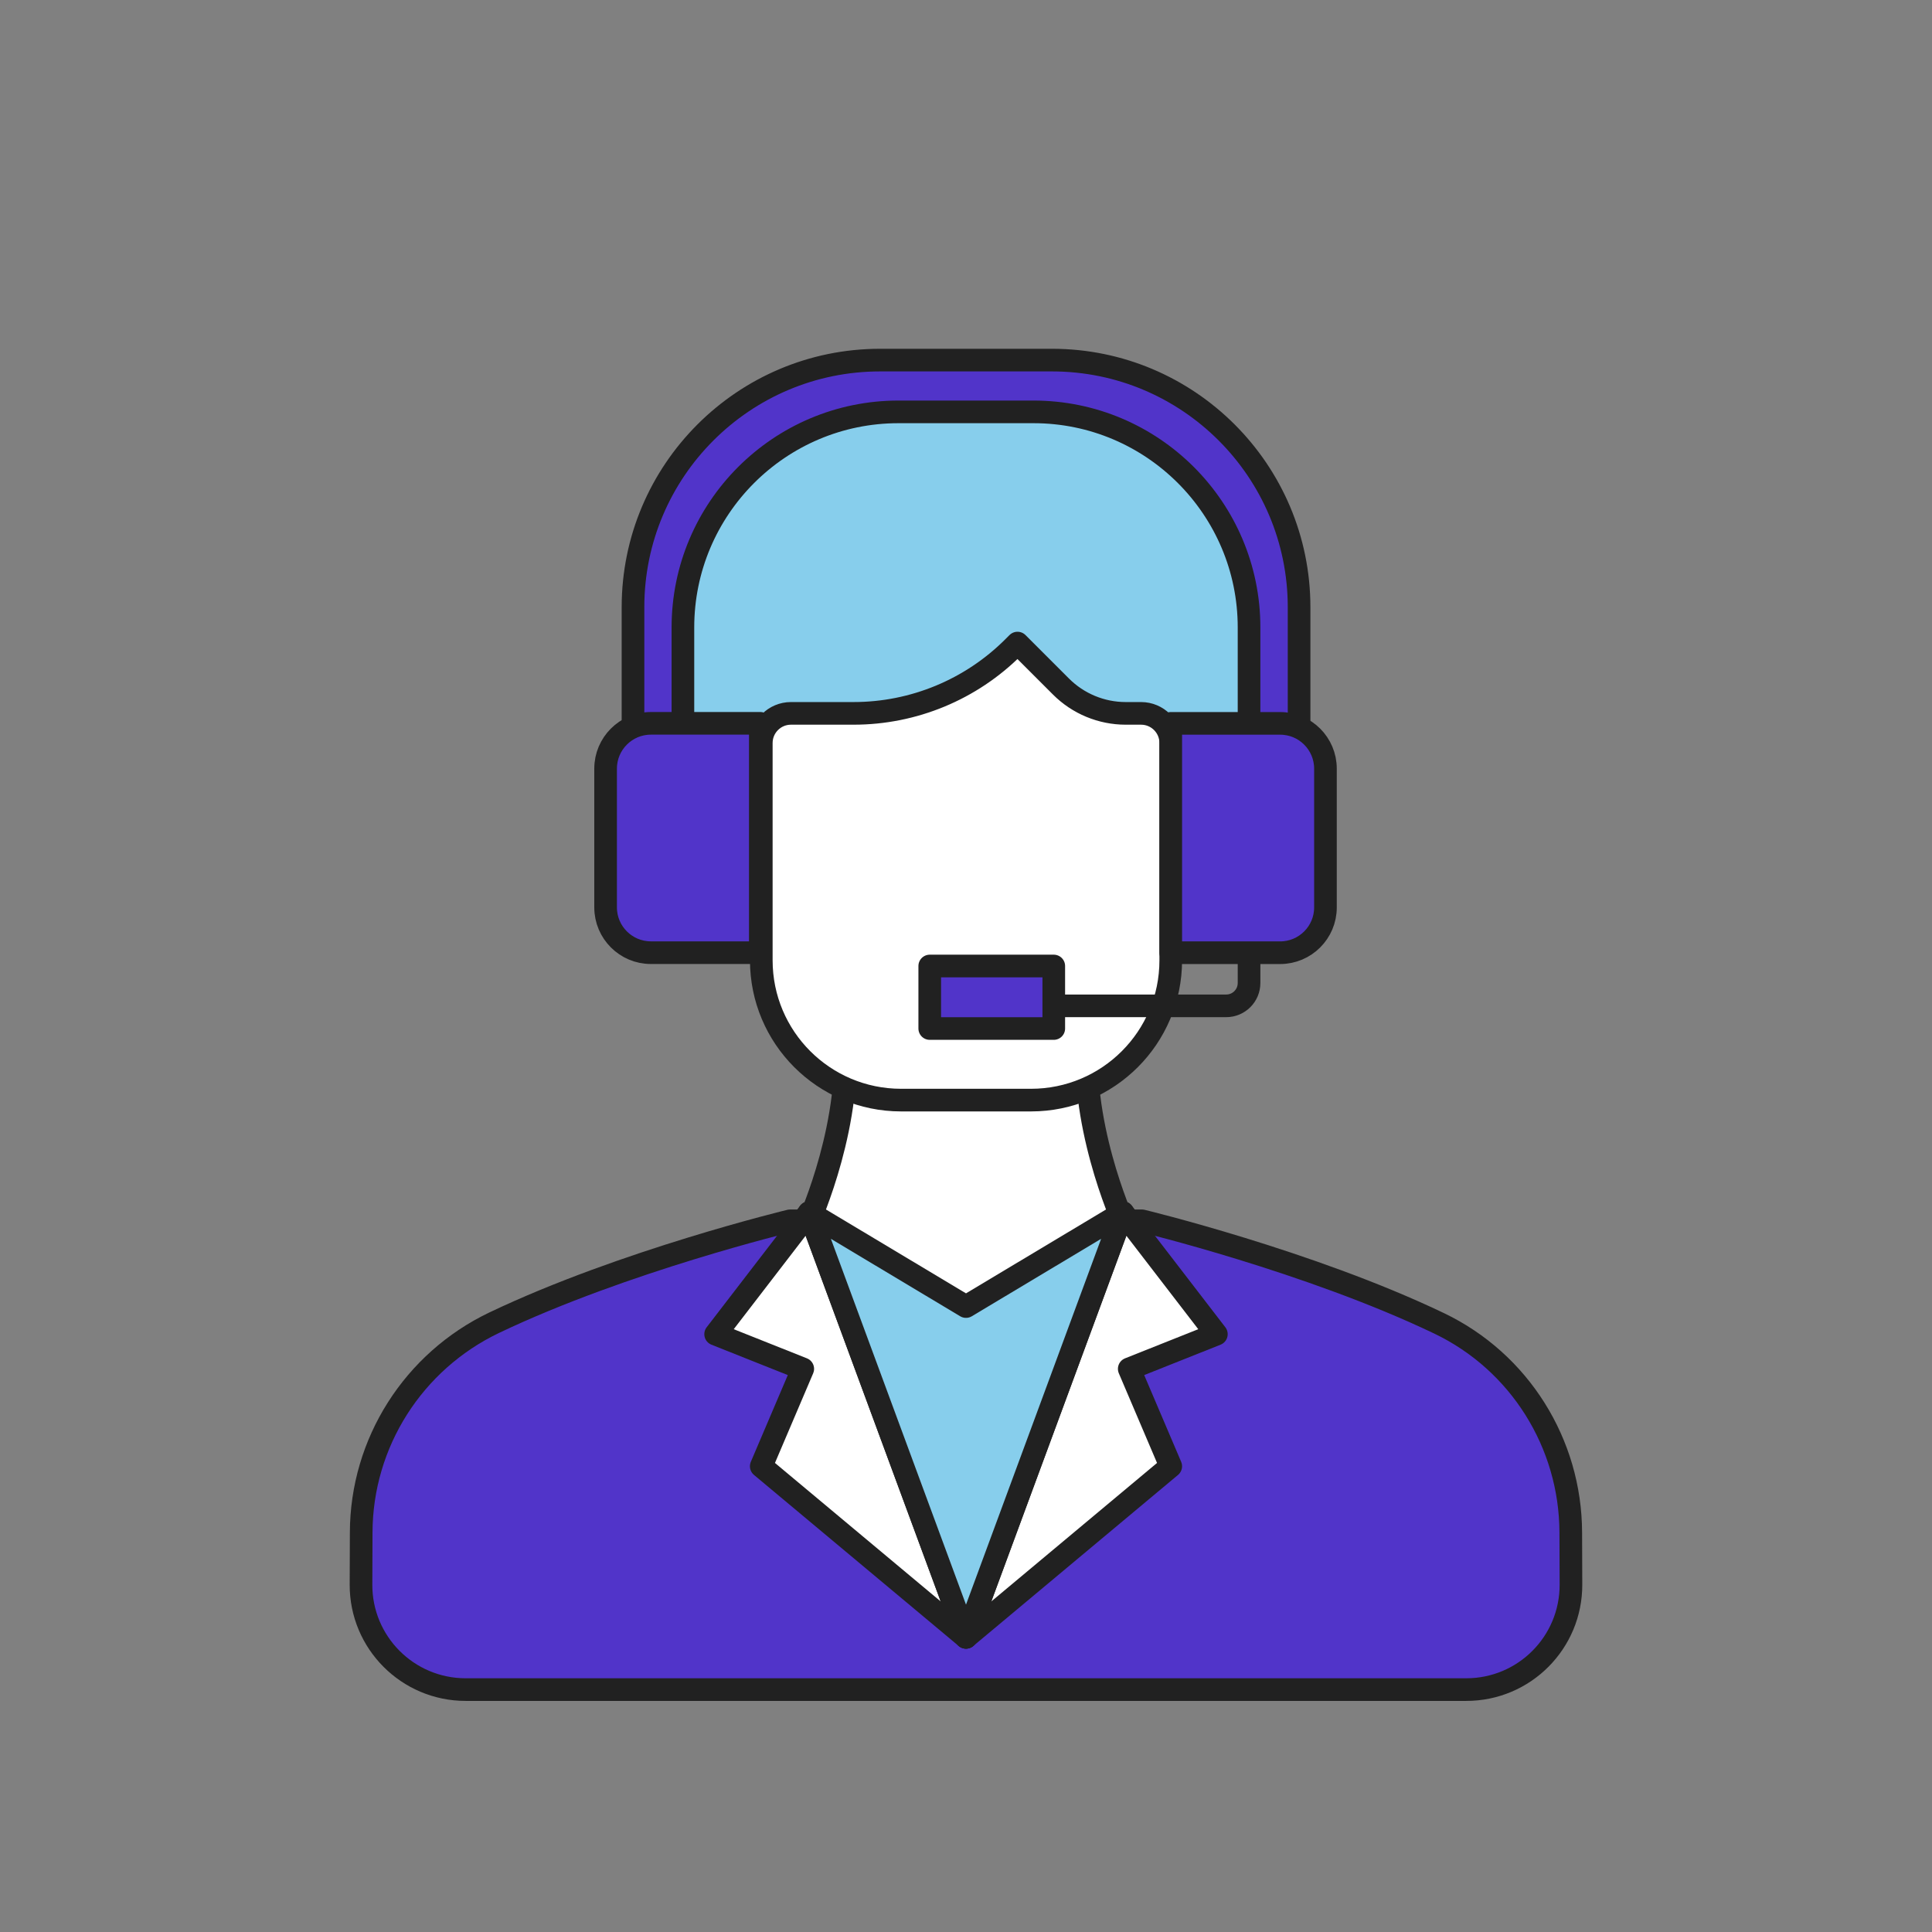 <?xml version="1.0" encoding="UTF-8"?>
<svg id="icons" xmlns="http://www.w3.org/2000/svg" viewBox="0 0 512 512">
  <rect x="0" y="0" width="512" height="512" fill="#808080" stroke="none"/>
  <defs>
    <style>
      .cls-1 {
        fill: #87ceec;
      }

      .cls-1, .cls-2, .cls-3, .cls-4 {
        stroke: #212121;
        stroke-linecap: round;
        stroke-linejoin: round;
        stroke-width: 6px;
      }

      .cls-2 {
        fill: #fff;
      }

      .cls-3 {
        fill: none;
      }

      .cls-4 {
        fill: #5134c9;
      }
    </style>
  </defs>
  <path class="cls-4" d="m233.22,95.43h45.57c36.14,0,65.48,29.34,65.48,65.48v49.52c0,3.69-3,6.69-6.69,6.69h-163.14c-3.69,0-6.69-3-6.69-6.69v-49.52c0-36.14,29.34-65.48,65.48-65.48Z"/>
  <g>
    <path class="cls-1" d="m238.12,109.15h35.76c31.53,0,57.13,25.6,57.13,57.13v64.86c0,4.54-3.68,8.22-8.22,8.22h-133.59c-4.54,0-8.22-3.68-8.22-8.22v-64.86c0-31.53,25.6-57.13,57.13-57.13Z"/>
    <rect class="cls-2" x="174.73" y="200.32" width="162.53" height="41.25" rx="14.67" ry="14.67"/>
    <g>
      <path class="cls-4" d="m123.41,447.76c-15.36,0-27.8-12.48-27.74-27.84.02-4.51.04-9.2.05-13.78.06-23.8,13.83-45.4,35.31-55.64,34.35-16.37,78.33-26.97,78.33-26.97h93.27s44.34,10.69,78.75,27.17c21.32,10.21,34.83,31.8,34.89,55.44.01,4.57.03,9.26.05,13.77.06,15.37-12.37,27.85-27.74,27.85H123.41Z"/>
      <path class="cls-2" d="m297.57,323.53l-41.08,95.26-.49,1.14-.49-1.14-41.08-95.26s12.06-26.77,9.16-50.96c.62.72,28.37,8.82,32.41,9.99,4.04-1.17,31.79-9.26,32.41-9.99-2.9,24.19,9.16,50.96,9.16,50.96Z"/>
    </g>
    <path class="cls-2" d="m310.26,196.9v57.6c0,20.46-16.58,37.04-37.04,37.04h-34.42c-20.46,0-37.05-16.59-37.05-37.05v-57.58c0-4.34,3.52-7.86,7.86-7.86h16.61c15.88,0,31.11-6.31,42.34-17.54l1.09-1.09,11.52,11.52c4.55,4.55,10.72,7.11,17.16,7.11h4.07c4.34,0,7.86,3.52,7.86,7.86Z"/>
  </g>
  <polygon class="cls-2" points="214.43 321.35 189.65 353.57 212.74 362.76 201.74 388.57 256 433.91 214.43 321.35"/>
  <polygon class="cls-2" points="297.57 321.35 322.35 353.57 299.26 362.76 310.26 388.57 256 433.91 297.57 321.35"/>
  <polygon class="cls-1" points="214.43 321.35 256 346.25 297.57 321.35 256 433.91 214.43 321.35"/>
  <path class="cls-3" d="m331.01,231.14v29.37c0,3.34-2.71,6.05-6.05,6.05h-62.92"/>
  <path class="cls-4" d="m310.26,191.7h29c6.62,0,12,5.38,12,12v36.78c0,6.62-5.38,12-12,12h-29v-60.78h0Z"/>
  <path class="cls-4" d="m160.48,191.7h29c6.62,0,12,5.38,12,12v36.78c0,6.62-5.38,12-12,12h-29v-60.78h0Z" transform="translate(361.97 444.17) rotate(-180)"/>
  <rect class="cls-4" x="246.39" y="256" width="32.87" height="16.57"/>
</svg>